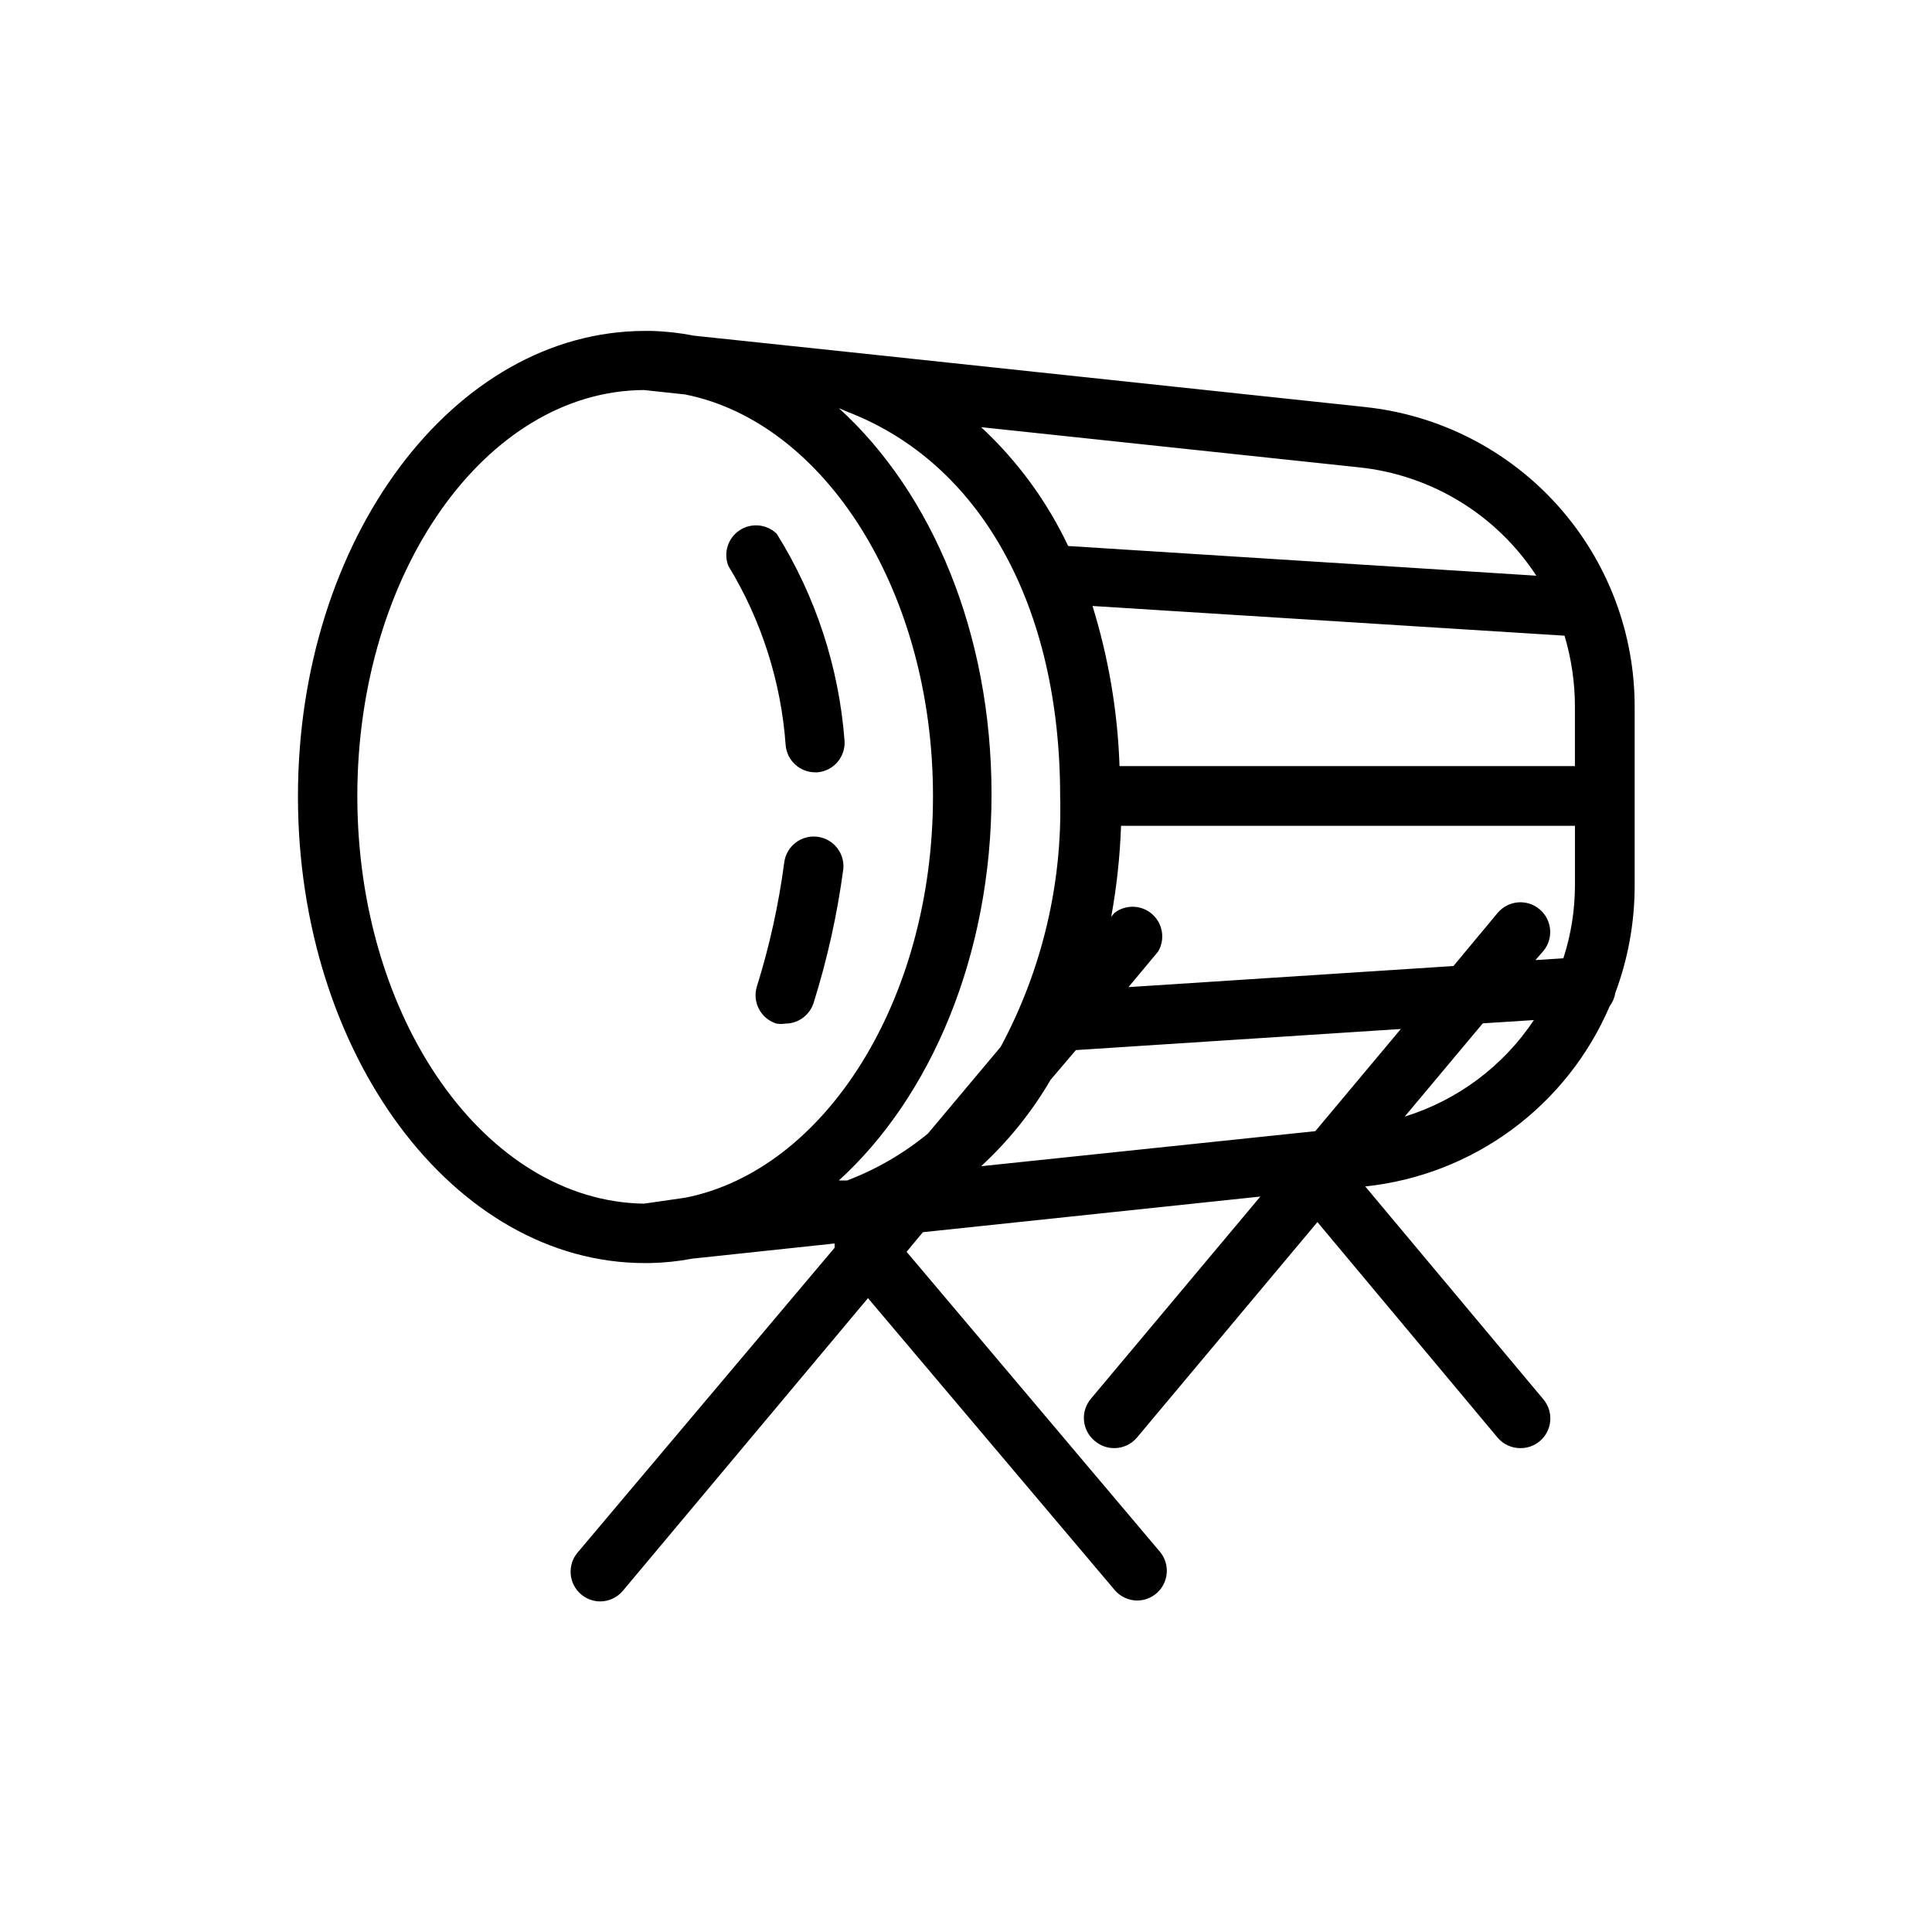 <?xml version="1.0" encoding="UTF-8"?>
<!-- Uploaded to: SVG Repo, www.svgrepo.com, Generator: SVG Repo Mixer Tools -->
<svg fill="#000000" width="800px" height="800px" version="1.1" viewBox="144 144 512 512" xmlns="http://www.w3.org/2000/svg">
 <g>
  <path d="m505.64 251.85-133.82-14.25-43.926-4.644c-3.734-0.738-7.527-1.16-11.336-1.258h-1.574c-50.773 0-92.023 55.105-92.023 123.36s41.25 123.67 91.945 123.67h1.258c3.805-0.074 7.598-0.469 11.336-1.18l37.707-4.016c-0.035 0.367-0.035 0.734 0 1.102l-68.172 80.848c-2.754 3.312-2.332 8.223 0.945 11.02 1.406 1.203 3.191 1.871 5.039 1.891 2.34 0.004 4.562-1.035 6.062-2.836l64.945-77.539 65.336 77.305c1.496 1.797 3.719 2.836 6.062 2.832 1.848-0.02 3.633-0.688 5.035-1.891 3.277-2.793 3.699-7.707 0.945-11.02l-67.148-79.508 4.328-5.195 89.426-9.445-44.793 53.449h0.004c-1.441 1.625-2.148 3.769-1.953 5.93s1.27 4.144 2.977 5.484c1.414 1.176 3.199 1.816 5.039 1.812 2.301 0 4.484-1.008 5.981-2.754l47.863-57.152 47.781 57.152c1.516 1.77 3.734 2.777 6.062 2.754 1.84 0.004 3.621-0.637 5.039-1.812 1.609-1.332 2.621-3.254 2.812-5.336 0.195-2.082-0.449-4.156-1.789-5.762l-47.23-56.441h-0.004c14.074-1.48 27.5-6.688 38.891-15.086 11.387-8.402 20.328-19.688 25.898-32.699 0.781-1.039 1.297-2.254 1.496-3.543 3.359-8.988 5.09-18.504 5.117-28.102v-47.23c0.125-19.828-7.133-38.992-20.359-53.762-13.227-14.77-31.477-24.09-51.199-26.141zm46.367 133.12c-1.598-1.352-3.664-2.008-5.746-1.832-2.082 0.18-4.008 1.176-5.356 2.773l-11.727 14.094-86.121 5.59 7.871-9.445v-0.004c1.902-3.246 1.242-7.383-1.578-9.875-2.816-2.492-7.004-2.641-9.992-0.359l-0.867 1.023c1.449-7.953 2.316-16.004 2.598-24.086h120.29v15.742c-0.008 6.578-1.043 13.109-3.07 19.367l-7.398 0.473 2.125-2.441c2.734-3.336 2.277-8.25-1.023-11.02zm-183.5-131.86c35.344 13.539 56.441 51.484 56.441 101.86 0.637 23.141-4.793 46.047-15.746 66.441l-19.285 22.984v0.004c-6.414 5.277-13.648 9.48-21.41 12.438h-2.203c24.402-22.199 40.461-59.672 40.461-102.34 0-42.668-15.742-79.824-40.461-102.34zm192.86 78.172v15.742h-120.68c-0.488-14.398-2.898-28.668-7.16-42.43l125.09 7.871c1.824 6.106 2.754 12.441 2.754 18.816zm-10.234-34.715-124.06-7.871v-0.004c-5.617-11.867-13.445-22.555-23.066-31.488l99.977 10.629c19.25 1.965 36.578 12.527 47.152 28.73zm-312.44 58.406c0-59.199 34.008-107.38 75.965-107.61l10.941 1.18c37 7.398 65.652 52.27 65.652 106.43 0.004 54.16-28.652 99.109-65.648 106.43l-10.945 1.578c-41.957-0.633-75.965-48.809-75.965-108.01zm165.31 98.086c7.242-6.68 13.453-14.398 18.422-22.906l6.691-7.871 86.121-5.59-22.672 27.078zm112.25-13.145 20.703-24.719 13.539-0.867h0.004c-8.133 12.215-20.227 21.25-34.242 25.586z"/>
  <path d="m360.64 365.75c-2.078-0.266-4.176 0.309-5.832 1.594-1.652 1.285-2.727 3.176-2.984 5.258-1.469 11.129-3.891 22.109-7.242 32.824-1.277 4.152 1.047 8.555 5.195 9.84 0.785 0.121 1.582 0.121 2.363 0 3.426-0.012 6.449-2.242 7.477-5.508 3.637-11.59 6.269-23.469 7.875-35.504 0.371-4.215-2.652-7.969-6.852-8.504z"/>
  <path d="m352.21 341.51c0.367 4.07 3.789 7.184 7.871 7.164h0.551c2.094-0.18 4.027-1.188 5.371-2.797 1.344-1.613 1.992-3.691 1.793-5.781-1.5-19.391-7.656-38.133-17.945-54.633-2.656-2.594-6.758-2.981-9.852-0.934-3.094 2.051-4.336 5.981-2.981 9.434 8.781 14.414 13.988 30.715 15.191 47.547z"/>
 </g>
</svg>